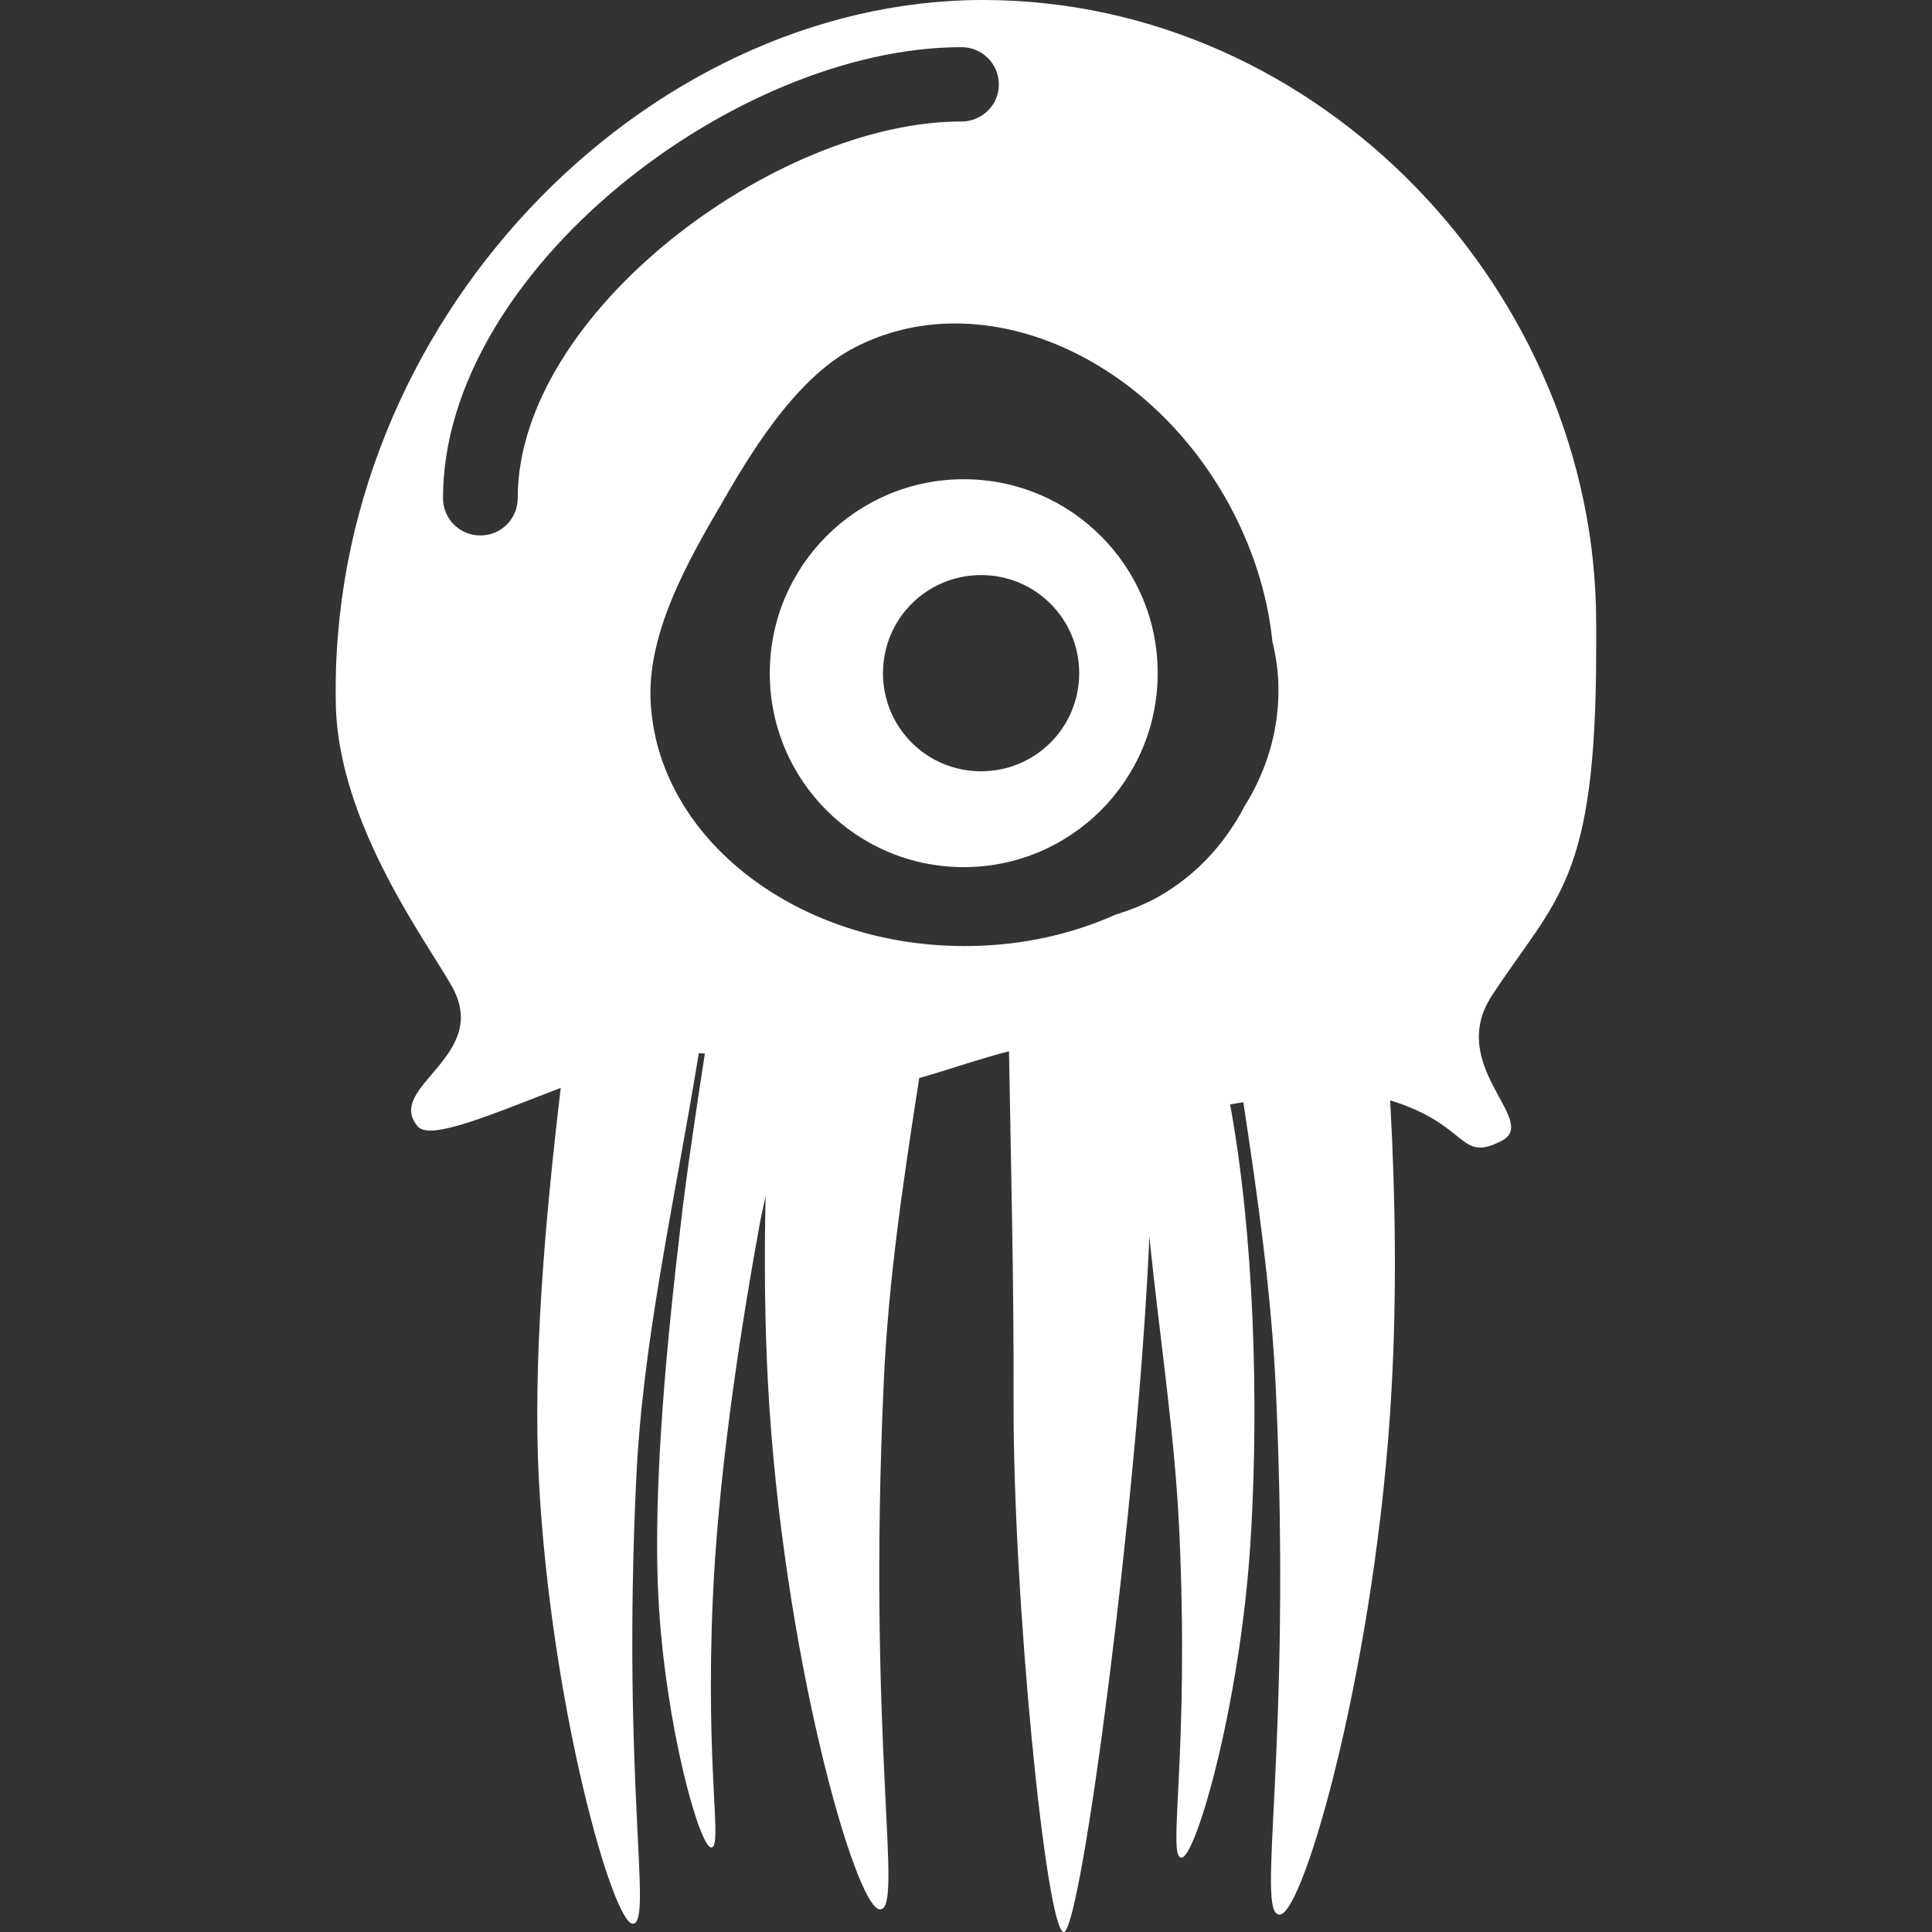 <?xml version="1.0" encoding="utf-8"?>
<!-- Generator: Adobe Illustrator 28.2.0, SVG Export Plug-In . SVG Version: 6.00 Build 0)  -->
<svg version="1.1" id="Layer_1" xmlns="http://www.w3.org/2000/svg" xmlns:xlink="http://www.w3.org/1999/xlink" x="0px" y="0px"
	 viewBox="0 0 512 512" style="enable-background:new 0 0 512 512;" xml:space="preserve">
<rect x="0" y="0" width="512" height="512" fill="#333333" stroke="none"/>
<style type="text/css">
	.st0{fill:#FFFFFF;}
</style>
<path class="st0" d="M423,172.2V165C423,77.9,350.3,0,260.5,0S86.8,85.5,89,186.8c0.7,31.5,24,62.6,30.7,74.5
	c10.7,18.7-17.9,26.7-9,37.2c3.3,3.9,19.6-3.2,37.9-10.2c-4.2,35.5-7.4,72.4-5.8,103.8c3.2,60,19.6,117.7,24.9,117.7
	c5.4-0.1-2.9-36.8,0.9-117.7c1.7-36.5,9.8-71.7,16.6-113c0.5,0,1.1,0.1,1.6,0.1c-1.8,11.6-5,32.7-6.4,45.3
	c-3.4,28.8-7.5,68.7-5.9,99.2c1.8,33.6,10.9,65.9,14,65.9c3.1,0-1.6-20.6,0.4-65.8c1.3-30.2,6.4-66.4,12.4-99.2
	c0.4-2.3,1-4.9,1.6-7.6c-0.4,17.2-0.2,33.9,0.6,49.3c3.8,71.3,23.2,139.7,29.7,139.7c6.4,0.1-3.4-43.5,1-139.6
	c1.2-26.9,5.1-53,9.4-80.7c8.1-2.3,16.6-5.3,23.8-7.1c0.5,30.1,1.3,60.7,1.2,92c-0.2,52.9,8.7,141.4,13.3,141.4s19.5-114,22.6-182.2
	c0-0.6,0-1.3,0.1-1.9c2.9,27.9,6.7,52.2,7.9,77.3c2.8,60-3.3,87.1,0.6,87.1c3.9,0,16.2-42.8,18.5-87.2c1.9-34,0.8-77.4-5.6-112.4
	c1-0.2,2.2-0.4,3.5-0.6c3.9,25.8,7.4,50.5,8.6,75.7c4.4,96-5.5,139.6,1,139.6s25.9-68.5,29.7-139.7c1.3-23.4,1.1-49.5-0.4-76.1
	c21.2,6.5,18.1,16.7,29.6,10.7c10.1-5.2-14.9-19.8-2.6-38.5C412.5,237.7,423,233.9,423,172.2z M127.3,141.9c-5.5,0-9.9-4.4-9.9-9.9
	c0-60,77.4-119.5,137.4-119.5c5.5,0,9.9,4.4,9.9,9.9s-4.5,9.8-9.9,9.8c-49-0.1-117.6,50.7-117.6,99.8
	C137.2,137.5,132.8,141.9,127.3,141.9z M172.4,185.4c-0.7-18.1,10.1-37,18.5-51.4c7.1-12.3,19.3-33.4,35.4-41.8
	c32.8-17.2,77,1,99.1,40.9c6.4,11.6,10.5,24.2,11.8,36.9c1,4.1,1.6,8.3,1.6,12.6c0.1,10.9-3.1,21.8-9.2,31.4c-0.6,1.3-1.3,2.4-2,3.6
	c0,0.1-0.1,0.1-0.1,0.1c-5.2,8.5-12.3,15.3-20.6,20c-3.6,2-7.4,3.5-11.3,4.7c-11.8,5.3-24.9,8.1-38.2,8.3
	C211.8,251.5,173.9,222.3,172.4,185.4z M255.4,127c-28.4,0-51.4,23-51.4,51.4c0,28.4,23,51.4,51.4,51.4c28.4,0,51.4-23,51.4-51.4
	C306.8,150,283.8,127,255.4,127z M260,204.4c-14.4,0-26-11.6-26-26c0-14.4,11.6-26,26-26s26,11.6,26,26
	C286,192.8,274.4,204.4,260,204.4z"/>
</svg>
